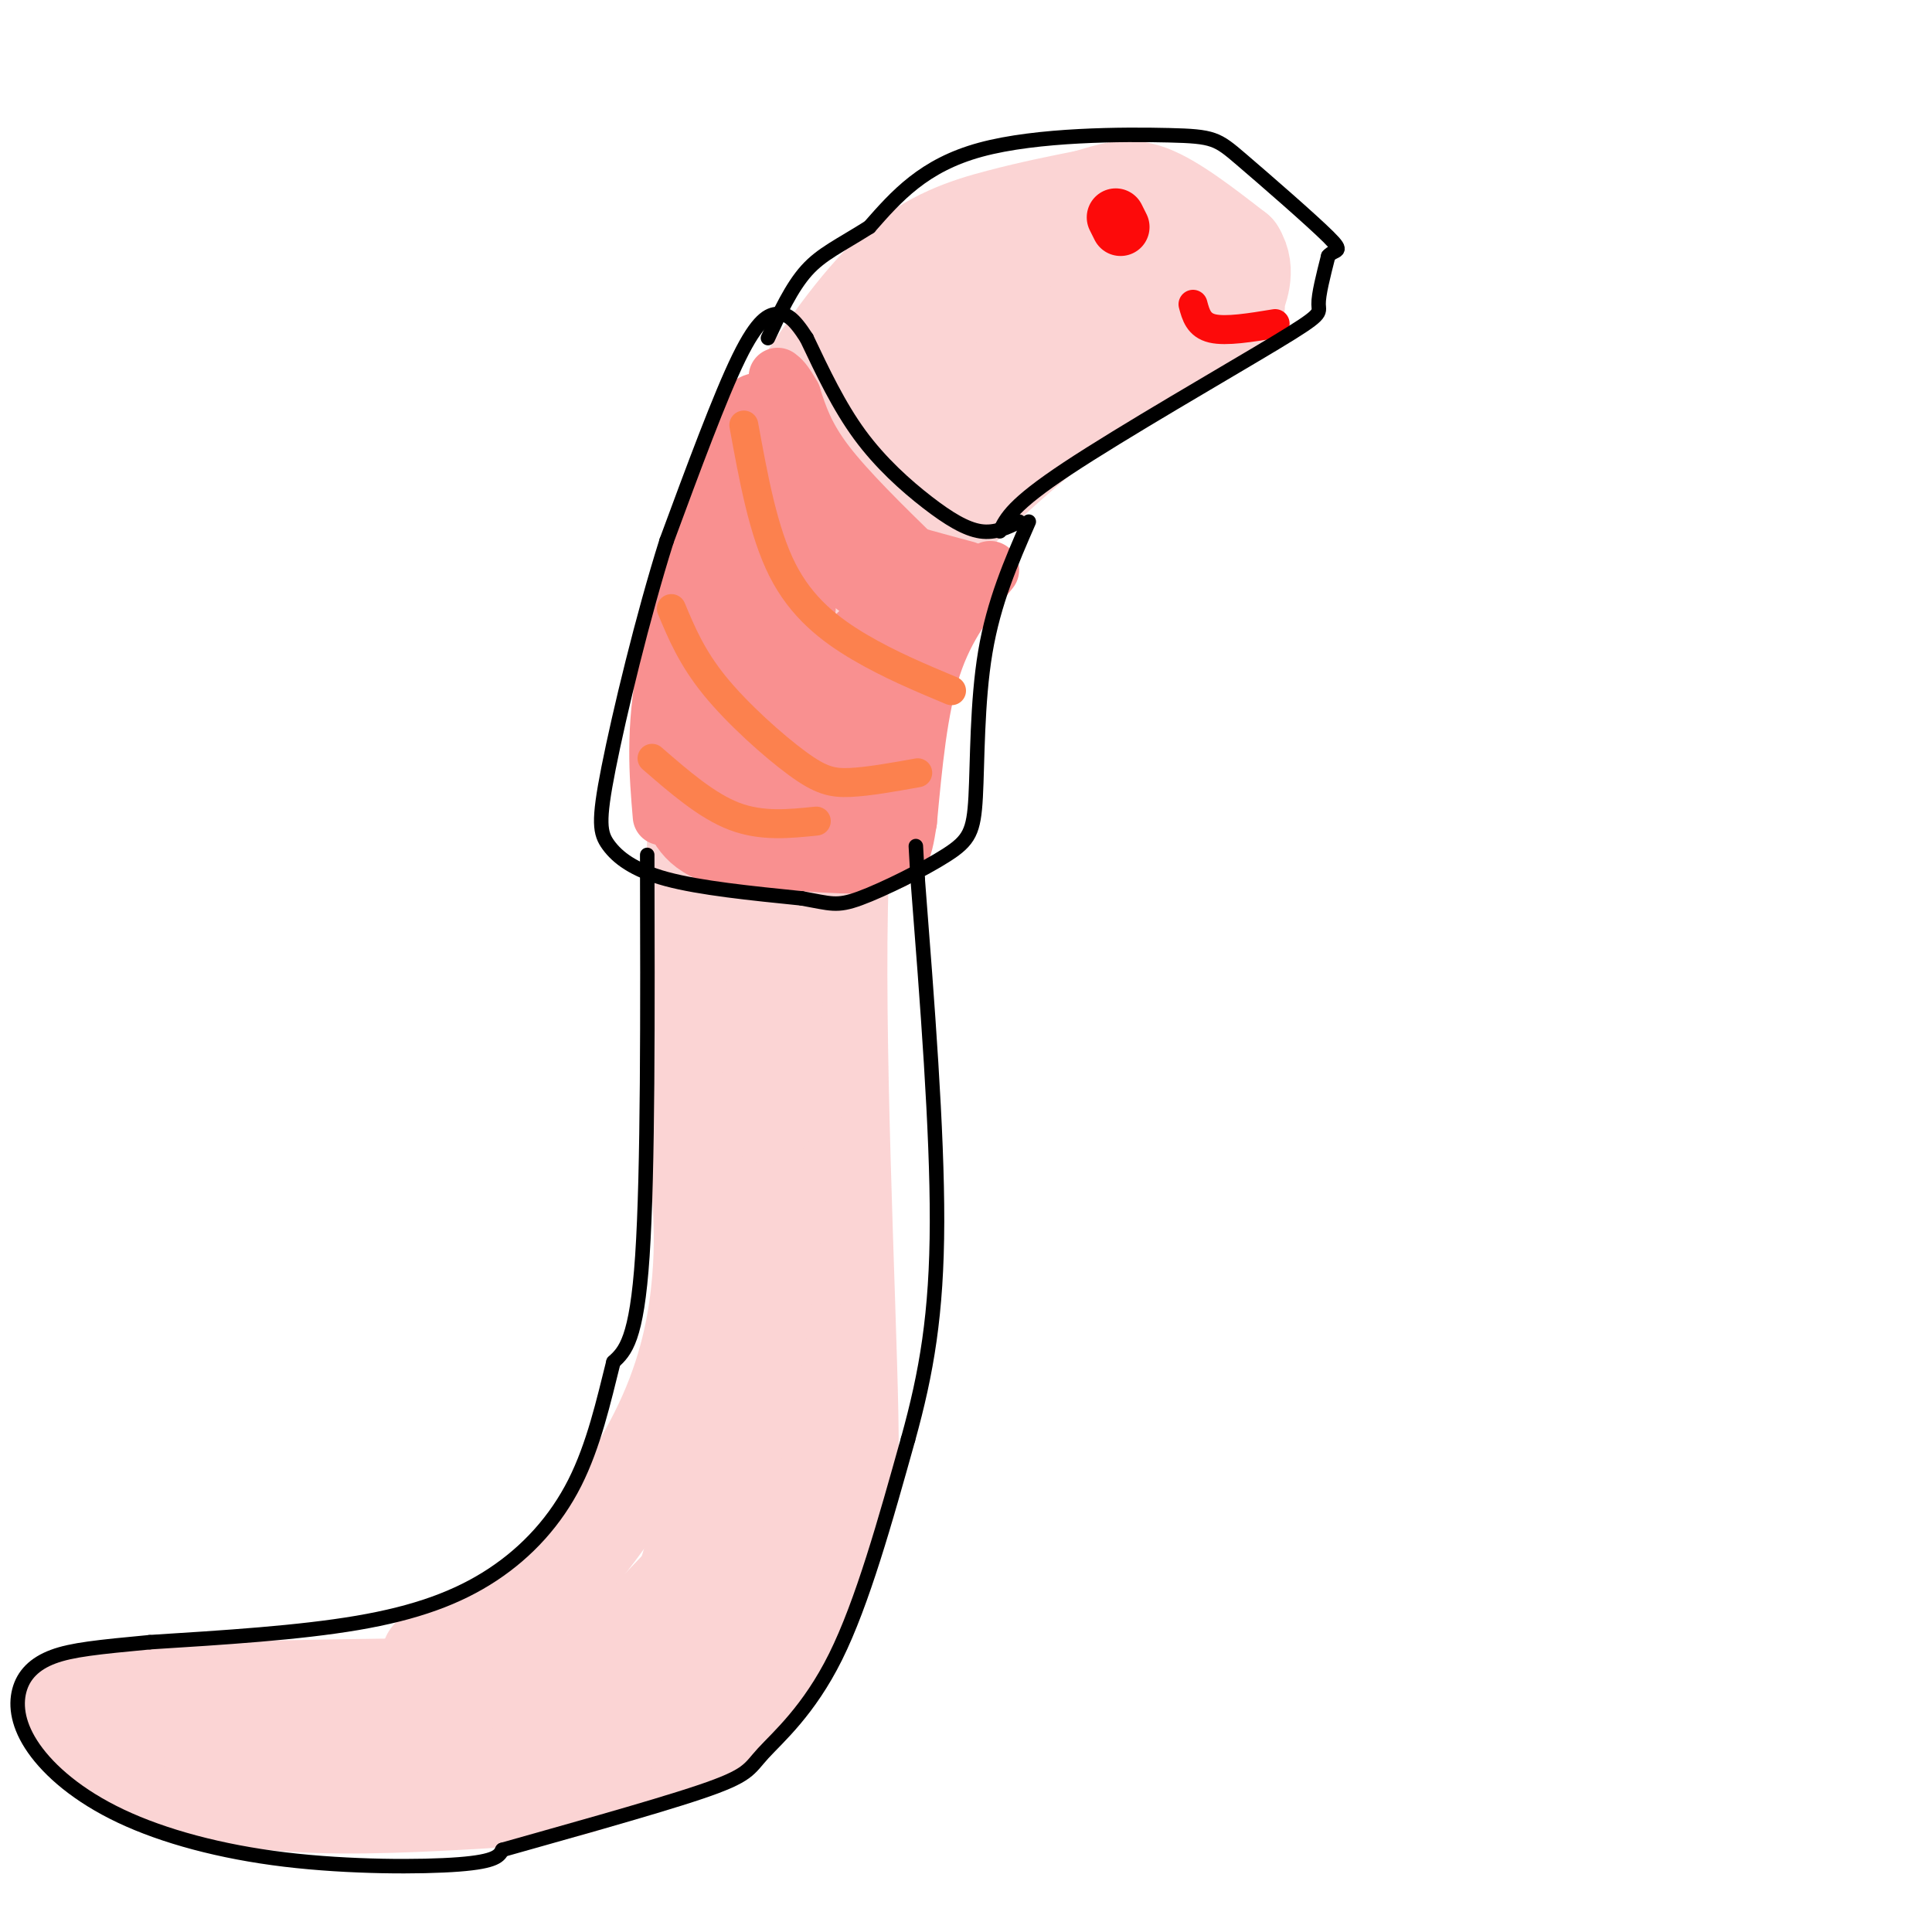 <svg viewBox='0 0 400 400' version='1.1' xmlns='http://www.w3.org/2000/svg' xmlns:xlink='http://www.w3.org/1999/xlink'><g fill='none' stroke='rgb(251,212,212)' stroke-width='20' stroke-linecap='round' stroke-linejoin='round'><path d='M89,343c3.161,-0.737 6.322,-1.474 11,-4c4.678,-2.526 10.872,-6.842 18,-15c7.128,-8.158 15.188,-20.158 20,-31c4.812,-10.842 6.375,-20.526 7,-28c0.625,-7.474 0.313,-12.737 0,-18'/><path d='M145,247c-0.622,-23.022 -2.178,-71.578 0,-101c2.178,-29.422 8.089,-39.711 14,-50'/><path d='M159,96c2.893,-10.067 3.126,-10.234 7,-16c3.874,-5.766 11.389,-17.129 19,-24c7.611,-6.871 15.317,-9.249 22,-11c6.683,-1.751 12.341,-2.876 18,-4'/><path d='M225,41c4.889,-1.378 8.111,-2.822 13,-1c4.889,1.822 11.444,6.911 18,12'/><path d='M256,52c2.655,4.119 0.292,8.417 0,10c-0.292,1.583 1.488,0.452 -4,4c-5.488,3.548 -18.244,11.774 -31,20'/><path d='M221,86c-11.311,8.756 -24.089,20.644 -31,29c-6.911,8.356 -7.956,13.178 -9,18'/><path d='M181,133c-3.578,8.311 -8.022,20.089 -10,32c-1.978,11.911 -1.489,23.956 -1,36'/><path d='M170,201c-0.333,14.500 -0.667,32.750 -1,51'/><path d='M217,85c-3.622,1.222 -7.244,2.444 -13,10c-5.756,7.556 -13.644,21.444 -19,37c-5.356,15.556 -8.178,32.778 -11,50'/><path d='M174,182c-1.133,31.778 1.533,86.222 2,111c0.467,24.778 -1.267,19.889 -3,15'/><path d='M173,308c-2.600,10.867 -7.600,30.533 -16,42c-8.400,11.467 -20.200,14.733 -32,18'/><path d='M125,368c-9.798,3.821 -18.292,4.375 -30,5c-11.708,0.625 -26.631,1.321 -39,0c-12.369,-1.321 -22.185,-4.661 -32,-8'/><path d='M24,365c-6.762,-2.714 -7.667,-5.500 -9,-8c-1.333,-2.500 -3.095,-4.714 11,-6c14.095,-1.286 44.048,-1.643 74,-2'/><path d='M100,349c13.500,-0.667 10.250,-1.333 7,-2'/><path d='M45,359c4.470,1.286 8.940,2.571 22,1c13.060,-1.571 34.708,-6.000 48,-10c13.292,-4.000 18.226,-7.571 24,-14c5.774,-6.429 12.387,-15.714 19,-25'/><path d='M158,311c-7.291,6.610 -35.018,35.636 -44,47c-8.982,11.364 0.781,5.067 8,1c7.219,-4.067 11.894,-5.905 18,-15c6.106,-9.095 13.644,-25.449 18,-38c4.356,-12.551 5.530,-21.300 6,-35c0.470,-13.700 0.235,-32.350 0,-51'/><path d='M164,220c-0.864,3.539 -3.026,37.887 -9,67c-5.974,29.113 -15.762,52.992 -16,51c-0.238,-1.992 9.075,-29.855 14,-52c4.925,-22.145 5.463,-38.573 6,-55'/><path d='M159,231c1.786,-29.236 3.252,-74.826 8,-101c4.748,-26.174 12.778,-32.931 18,-39c5.222,-6.069 7.635,-11.448 15,-17c7.365,-5.552 19.683,-11.276 32,-17'/><path d='M232,57c10.016,-3.013 19.057,-2.045 16,-3c-3.057,-0.955 -18.211,-3.833 -31,-1c-12.789,2.833 -23.212,11.378 -31,18c-7.788,6.622 -12.939,11.321 -17,20c-4.061,8.679 -7.030,21.340 -10,34'/><path d='M159,125c-2.333,12.000 -3.167,25.000 -4,38'/><path d='M242,53c3.956,-5.733 7.911,-11.467 -6,2c-13.911,13.467 -45.689,46.133 -62,65c-16.311,18.867 -17.156,23.933 -18,29'/></g>
<g fill='none' stroke='rgb(249,144,144)' stroke-width='12' stroke-linecap='round' stroke-linejoin='round'><path d='M200,118c-11.689,-3.133 -23.378,-6.267 -30,-10c-6.622,-3.733 -8.178,-8.067 -9,-12c-0.822,-3.933 -0.911,-7.467 -1,-11'/><path d='M161,86c-2.583,-2.833 -5.167,-5.667 -9,3c-3.833,8.667 -8.917,28.833 -14,49'/><path d='M138,138c-2.500,13.333 -1.750,22.167 -1,31'/><path d='M205,118c-4.583,5.667 -9.167,11.333 -12,20c-2.833,8.667 -3.917,20.333 -5,32'/><path d='M188,170c-1.133,7.067 -1.467,8.733 -8,9c-6.533,0.267 -19.267,-0.867 -32,-2'/><path d='M148,177c-7.000,-2.333 -8.500,-7.167 -10,-12'/><path d='M153,99c-3.060,12.232 -6.119,24.464 -8,34c-1.881,9.536 -2.583,16.375 -1,23c1.583,6.625 5.452,13.036 8,15c2.548,1.964 3.774,-0.518 5,-3'/><path d='M157,168c1.138,-10.820 1.484,-36.370 1,-48c-0.484,-11.630 -1.797,-9.338 -3,1c-1.203,10.338 -2.295,28.723 -2,38c0.295,9.277 1.976,9.445 4,9c2.024,-0.445 4.391,-1.505 6,-3c1.609,-1.495 2.460,-3.427 3,-10c0.540,-6.573 0.770,-17.786 1,-29'/><path d='M167,126c0.197,-4.983 0.190,-2.939 -1,-3c-1.190,-0.061 -3.562,-2.225 -5,2c-1.438,4.225 -1.943,14.839 -1,24c0.943,9.161 3.333,16.868 5,21c1.667,4.132 2.611,4.689 5,5c2.389,0.311 6.223,0.376 8,-8c1.777,-8.376 1.497,-25.194 1,-32c-0.497,-6.806 -1.211,-3.602 -3,-2c-1.789,1.602 -4.654,1.600 -6,4c-1.346,2.400 -1.173,7.200 -1,12'/><path d='M169,149c-0.275,4.455 -0.463,9.594 0,14c0.463,4.406 1.578,8.080 5,6c3.422,-2.080 9.152,-9.914 11,-19c1.848,-9.086 -0.187,-19.424 -3,-25c-2.813,-5.576 -6.403,-6.392 -11,-7c-4.597,-0.608 -10.199,-1.010 -13,2c-2.801,3.010 -2.800,9.431 -1,13c1.800,3.569 5.400,4.284 9,5'/><path d='M166,138c3.351,1.707 7.230,3.474 11,1c3.770,-2.474 7.432,-9.189 8,-13c0.568,-3.811 -1.958,-4.717 -7,-6c-5.042,-1.283 -12.599,-2.942 -17,-5c-4.401,-2.058 -5.646,-4.516 -7,-7c-1.354,-2.484 -2.815,-4.996 2,-2c4.815,2.996 15.908,11.498 27,20'/><path d='M183,126c6.464,3.690 9.125,2.917 9,1c-0.125,-1.917 -3.036,-4.976 -7,0c-3.964,4.976 -8.982,17.988 -14,31'/><path d='M192,124c-8.583,-1.750 -17.167,-3.500 -23,-9c-5.833,-5.500 -8.917,-14.750 -12,-24'/><path d='M190,116c-7.333,-7.167 -14.667,-14.333 -19,-20c-4.333,-5.667 -5.667,-9.833 -7,-14'/><path d='M164,82c-1.667,-3.000 -2.333,-3.500 -3,-4'/></g>
<g fill='none' stroke='rgb(253,10,10)' stroke-width='12' stroke-linecap='round' stroke-linejoin='round'><path d='M231,45c0.000,0.000 1.000,2.000 1,2'/></g>
<g fill='none' stroke='rgb(253,10,10)' stroke-width='6' stroke-linecap='round' stroke-linejoin='round'><path d='M264,67c-5.083,0.833 -10.167,1.667 -13,1c-2.833,-0.667 -3.417,-2.833 -4,-5'/></g>
<g fill='none' stroke='rgb(252,129,78)' stroke-width='6' stroke-linecap='round' stroke-linejoin='round'><path d='M154,88c2.022,11.089 4.044,22.178 8,30c3.956,7.822 9.844,12.378 16,16c6.156,3.622 12.578,6.311 19,9'/><path d='M139,126c2.125,5.083 4.250,10.167 9,16c4.750,5.833 12.125,12.417 17,16c4.875,3.583 7.250,4.167 11,4c3.750,-0.167 8.875,-1.083 14,-2'/><path d='M135,157c5.667,4.917 11.333,9.833 17,12c5.667,2.167 11.333,1.583 17,1'/></g>
<g fill='none' stroke='rgb(0,0,0)' stroke-width='3' stroke-linecap='round' stroke-linejoin='round'><path d='M211,108c-2.488,1.226 -4.976,2.452 -8,2c-3.024,-0.452 -6.583,-2.583 -11,-6c-4.417,-3.417 -9.690,-8.119 -14,-14c-4.310,-5.881 -7.655,-12.940 -11,-20'/><path d='M167,70c-2.762,-4.310 -4.167,-5.083 -6,-5c-1.833,0.083 -4.095,1.024 -8,9c-3.905,7.976 -9.452,22.988 -15,38'/><path d='M138,112c-4.936,15.652 -9.777,35.783 -12,47c-2.223,11.217 -1.829,13.520 0,16c1.829,2.480 5.094,5.137 12,7c6.906,1.863 17.453,2.931 28,4'/><path d='M166,186c6.054,1.075 7.188,1.763 12,0c4.812,-1.763 13.300,-5.978 18,-9c4.700,-3.022 5.612,-4.852 6,-12c0.388,-7.148 0.254,-19.614 2,-30c1.746,-10.386 5.373,-18.693 9,-27'/><path d='M207,110c1.310,-2.732 2.619,-5.464 14,-13c11.381,-7.536 32.833,-19.875 43,-26c10.167,-6.125 9.048,-6.036 9,-8c-0.048,-1.964 0.976,-5.982 2,-10'/><path d='M275,53c1.305,-1.562 3.568,-0.468 0,-4c-3.568,-3.532 -12.967,-11.689 -18,-16c-5.033,-4.311 -5.701,-4.776 -15,-5c-9.299,-0.224 -27.228,-0.207 -39,3c-11.772,3.207 -17.386,9.603 -23,16'/><path d='M180,47c-6.111,3.867 -9.889,5.533 -13,9c-3.111,3.467 -5.556,8.733 -8,14'/><path d='M134,177c0.083,32.750 0.167,65.500 -1,83c-1.167,17.500 -3.583,19.750 -6,22'/><path d='M127,282c-2.019,8.061 -4.067,17.212 -8,25c-3.933,7.788 -9.751,14.212 -17,19c-7.249,4.788 -15.928,7.939 -28,10c-12.072,2.061 -27.536,3.030 -43,4'/><path d='M31,340c-10.758,1.018 -16.152,1.562 -20,3c-3.848,1.438 -6.149,3.771 -7,7c-0.851,3.229 -0.250,7.354 3,12c3.250,4.646 9.149,9.812 18,14c8.851,4.188 20.652,7.397 34,9c13.348,1.603 28.242,1.601 36,1c7.758,-0.601 8.379,-1.800 9,-3'/><path d='M104,383c10.081,-2.872 30.785,-8.553 41,-12c10.215,-3.447 9.943,-4.659 13,-8c3.057,-3.341 9.445,-8.812 15,-20c5.555,-11.188 10.278,-28.094 15,-45'/><path d='M188,298c3.844,-13.844 5.956,-25.956 6,-45c0.044,-19.044 -1.978,-45.022 -4,-71'/><path d='M190,182c-0.667,-11.833 -0.333,-5.917 0,0'/></g>
</svg>
